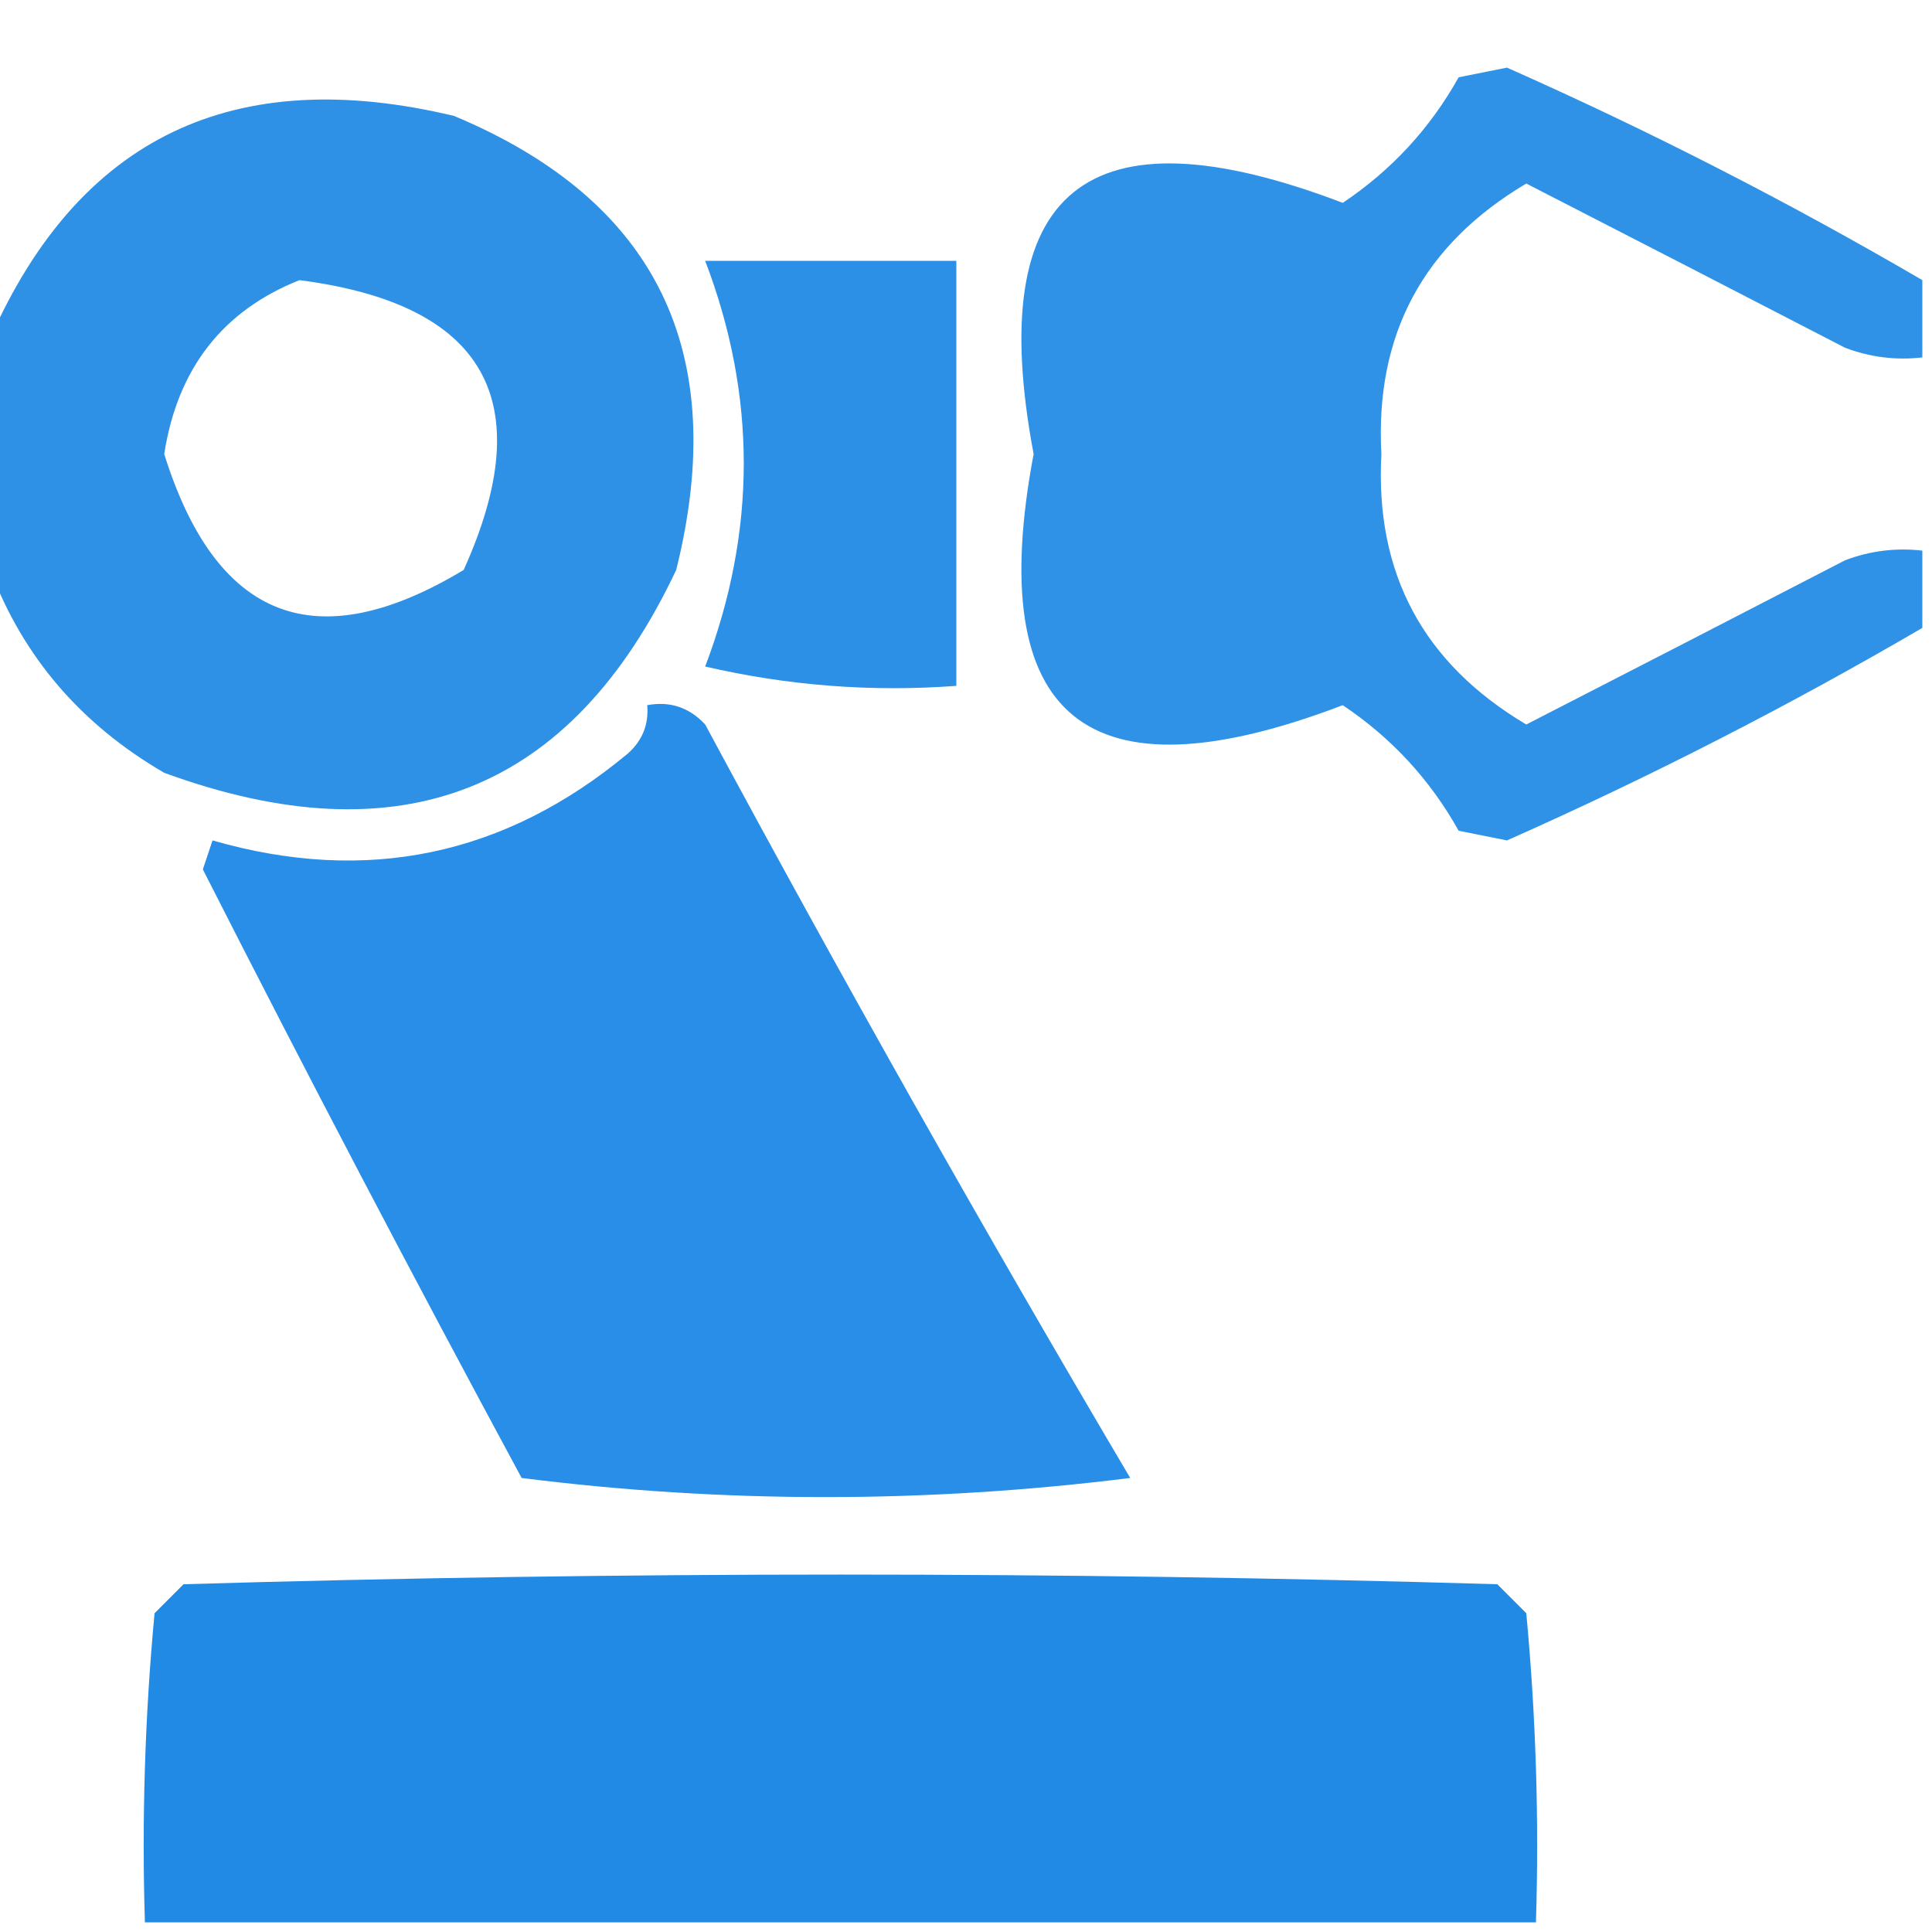 <?xml version="1.0" encoding="UTF-8"?>
<!DOCTYPE svg PUBLIC "-//W3C//DTD SVG 1.1//EN" "http://www.w3.org/Graphics/SVG/1.1/DTD/svg11.dtd">
<svg xmlns="http://www.w3.org/2000/svg" version="1.1" width="100px" height="100px" style="shape-rendering:geometricPrecision; text-rendering:geometricPrecision; image-rendering:optimizeQuality; fill-rule:evenodd; clip-rule:evenodd" xmlns:xlink="http://www.w3.org/1999/xlink">
<g><path style="opacity:0.939" fill="#228be6" d="M 99.5,14.5 C 99.5,15.833 99.5,17.167 99.5,18.5C 98.127,18.657 96.793,18.49 95.5,18C 89.99,15.15 84.49,12.316 79,9.5C 73.664,12.664 71.164,17.331 71.5,23.5C 71.164,29.669 73.664,34.336 79,37.5C 84.49,34.684 89.99,31.85 95.5,29C 96.793,28.51 98.127,28.343 99.5,28.5C 99.5,29.833 99.5,31.167 99.5,32.5C 92.535,36.566 85.368,40.233 78,43.5C 77.167,43.333 76.333,43.167 75.5,43C 74.024,40.357 72.024,38.19 69.5,36.5C 56.25,41.556 50.916,37.223 53.5,23.5C 50.916,9.777 56.25,5.444 69.5,10.5C 72.024,8.81 74.024,6.643 75.5,4C 76.333,3.833 77.167,3.667 78,3.5C 85.368,6.768 92.535,10.434 99.5,14.5 Z"/></g>
<g><path style="opacity:0.939" fill="#218ae5" d="M -0.5,29.5 C -0.5,25.5 -0.5,21.5 -0.5,17.5C 4.101,7.11 12.101,3.276 23.5,6C 33.979,10.38 37.812,18.214 35,29.5C 29.583,40.983 20.75,44.483 8.5,40C 4.189,37.495 1.189,33.995 -0.5,29.5 Z M 15.5,14.5 C 25.12,15.745 27.954,20.745 24,29.5C 16.358,34.1 11.191,32.1 8.5,23.5C 9.188,19.083 11.521,16.083 15.5,14.5 Z"/></g>
<g><path style="opacity:0.946" fill="#218ae5" d="M 36.5,13.5 C 40.833,13.5 45.167,13.5 49.5,13.5C 49.5,20.833 49.5,28.167 49.5,35.5C 45.116,35.826 40.783,35.492 36.5,34.5C 39.163,27.475 39.163,20.475 36.5,13.5 Z"/></g>
<g><path style="opacity:0.966" fill="#228be6" d="M 33.5,36.5 C 34.675,36.281 35.675,36.614 36.5,37.5C 43.58,50.662 50.913,63.662 58.5,76.5C 47.939,77.819 37.439,77.819 27,76.5C 21.365,66.063 15.865,55.563 10.5,45C 10.667,44.5 10.833,44 11,43.5C 18.972,45.795 26.139,44.295 32.5,39C 33.252,38.329 33.586,37.496 33.5,36.5 Z"/></g>
<g><path style="opacity:0.996" fill="#218ae5" d="M 79.5,99.5 C 55.5,99.5 31.5,99.5 7.5,99.5C 7.334,94.156 7.501,88.823 8,83.5C 8.5,83 9,82.5 9.5,82C 32.167,81.333 54.833,81.333 77.5,82C 78,82.5 78.5,83 79,83.5C 79.499,88.823 79.666,94.156 79.5,99.5 Z"/></g>
</svg>

